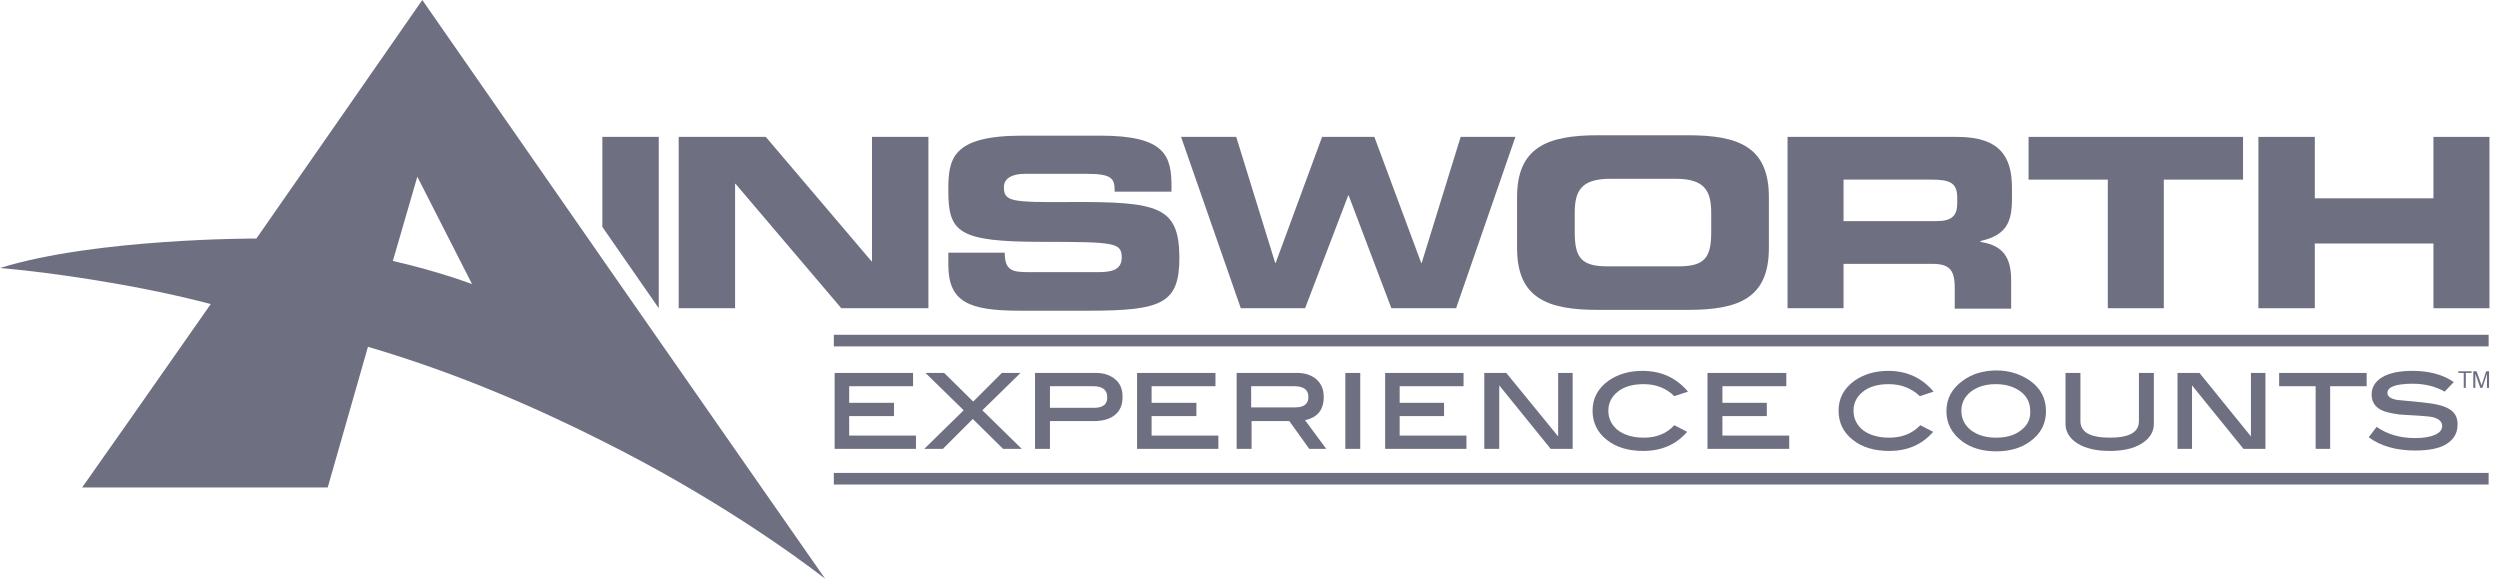 <svg width="216" height="50" viewBox="0 0 216 50" fill="none" xmlns="http://www.w3.org/2000/svg">
<path d="M71.29 50C70.824 49.319 67.634 44.767 63.369 38.638C60.466 34.48 57.061 29.57 53.656 24.695C45.125 12.437 36.667 0.251 36.487 0C36.129 0.538 22.151 20.609 22.151 20.609C22.151 20.609 8.315 20.573 0 23.154C3.978 23.512 7.67 24.086 10.681 24.624C15.233 25.448 18.208 26.272 18.208 26.272L11.183 36.308L7.097 42.115H28.315L31.792 29.964C39.247 32.151 46.057 35.09 51.9 38.029C61.685 42.903 68.638 47.957 71.29 50ZM40.788 24.552C40.788 24.552 38.136 23.512 33.943 22.545L36.057 15.269L40.788 24.552Z" fill="#6E7081"/>
<path d="M215.018 40.86H72.043V41.864H215.018V40.86Z" fill="#6E7081"/>
<path d="M215.018 28.925H72.043V29.928H215.018V28.925Z" fill="#6E7081"/>
<path d="M52.043 11.828V19.606L56.917 26.631V11.828H52.043Z" fill="#6E7081"/>
<path d="M75.34 11.828V22.581H75.304L66.165 11.828H58.638V26.631H63.512V15.878H63.548L72.688 26.631H80.215V11.828H75.34Z" fill="#6E7081"/>
<path d="M92.544 17.455C87.347 17.491 86.738 17.419 86.738 16.165C86.738 15.376 87.49 15.018 88.566 15.018H93.942C96.164 15.018 96.308 15.484 96.308 16.559H101.218V16.093C101.218 13.477 100.68 11.72 95.089 11.72H88.315C82.186 11.72 81.935 13.763 81.935 16.452C81.935 20.072 82.759 20.896 90.071 20.896C96.343 20.896 96.917 20.968 96.917 22.258C96.917 23.405 95.877 23.512 94.838 23.512H88.888C87.49 23.512 86.809 23.405 86.809 21.828H81.935V22.867C81.935 26.093 83.691 26.846 88.135 26.846H94.014C100.465 26.846 101.899 26.201 101.899 22.222C101.863 17.849 100.107 17.419 92.544 17.455Z" fill="#6E7081"/>
<path d="M126.2 11.828L122.831 22.724H122.795L118.745 11.828H114.229L110.215 22.724H110.179L106.81 11.828H102.043L107.204 26.631H112.76L116.487 16.882H116.523L120.215 26.631H125.806L130.932 11.828H126.2Z" fill="#6E7081"/>
<path d="M145.842 11.685H138.064C133.692 11.685 131.075 12.724 131.075 17.025V21.434C131.075 25.771 133.692 26.774 138.064 26.774H145.842C150.215 26.774 152.831 25.771 152.831 21.434V17.025C152.831 12.688 150.215 11.685 145.842 11.685ZM147.849 20.036C147.849 22.186 147.347 23.011 145.054 23.011H138.853C136.559 23.011 136.057 22.186 136.057 20.036V18.423C136.057 16.595 136.523 15.448 139.104 15.448H144.803C147.347 15.448 147.849 16.559 147.849 18.423V20.036V20.036Z" fill="#6E7081"/>
<path d="M173.835 17.169V16.237C173.835 13.584 172.831 11.828 169.104 11.828H154.444V26.631H159.283V22.796H166.917C168.423 22.796 168.889 23.297 168.889 24.875V26.667H173.763V24.158C173.763 21.72 172.544 21.147 171.111 20.896V20.824C173.369 20.323 173.835 19.176 173.835 17.169ZM169.104 17.563C169.104 18.638 168.638 19.104 167.311 19.104H159.283V15.52H166.881C168.423 15.52 169.104 15.771 169.104 17.061V17.563Z" fill="#6E7081"/>
<path d="M175.268 11.828V15.52H182.114V26.631H186.953V15.52H193.799V11.828H175.268Z" fill="#6E7081"/>
<path d="M210.25 11.828V17.133H199.999V11.828H195.125V26.631H199.999V21.039H210.25V26.631H215.089V11.828H210.25Z" fill="#6E7081"/>
<path d="M73.369 37.634V35.95H77.24V34.803H73.369V33.369H78.888V32.222H72.114V38.781H79.139V37.634H73.369Z" fill="#6E7081"/>
<path d="M84.874 35.448L88.171 32.222H86.558L84.085 34.695L81.576 32.222H79.963L83.261 35.448L79.856 38.781H81.469L84.049 36.201L86.666 38.781H88.279L84.874 35.448Z" fill="#6E7081"/>
<path d="M96.379 32.796C95.985 32.437 95.411 32.222 94.73 32.222H89.426V38.781H90.716V36.38H94.515C95.304 36.38 95.913 36.201 96.343 35.842C96.773 35.484 96.989 34.982 96.989 34.301C96.989 33.656 96.809 33.154 96.379 32.796ZM94.551 35.233H90.716V33.369H94.444C95.268 33.369 95.662 33.692 95.662 34.301C95.698 34.91 95.304 35.233 94.551 35.233Z" fill="#6E7081"/>
<path d="M99.498 37.634V35.95H103.369V34.803H99.498V33.369H105.017V32.222H98.243V38.781H105.268V37.634H99.498Z" fill="#6E7081"/>
<path d="M112.759 36.308C113.835 36.057 114.372 35.412 114.372 34.301C114.372 33.656 114.157 33.154 113.763 32.796C113.369 32.437 112.795 32.222 112.114 32.222H106.845V38.781H108.136V36.38H111.397L113.118 38.781H114.587L112.759 36.308ZM108.1 35.233V33.369H111.828C112.652 33.369 113.046 33.692 113.046 34.301C113.046 34.91 112.652 35.197 111.899 35.197H108.1V35.233Z" fill="#6E7081"/>
<path d="M117.526 32.222H116.236V38.781H117.526V32.222Z" fill="#6E7081"/>
<path d="M120.931 37.634V35.95H124.766V34.803H120.931V33.369H126.451V32.222H119.677V38.781H126.702V37.634H120.931Z" fill="#6E7081"/>
<path d="M134.623 32.222V37.706L130.143 32.222H128.243V38.781H129.534V33.297L133.978 38.781H135.878V32.222H134.623Z" fill="#6E7081"/>
<path d="M142.043 37.814C141.111 37.814 140.358 37.599 139.785 37.169C139.247 36.738 138.96 36.165 138.96 35.484C138.96 34.803 139.247 34.265 139.785 33.835C140.322 33.405 141.075 33.19 142.007 33.19C143.082 33.19 143.978 33.548 144.659 34.229L145.842 33.835C144.838 32.652 143.548 32.043 141.899 32.043C140.752 32.043 139.785 32.33 138.96 32.903C138.028 33.584 137.598 34.444 137.598 35.484C137.598 36.487 137.993 37.348 138.817 37.993C139.605 38.638 140.681 38.961 141.971 38.961C143.548 38.961 144.803 38.423 145.77 37.312L144.659 36.738C144.014 37.455 143.118 37.814 142.043 37.814Z" fill="#6E7081"/>
<path d="M148.817 37.634V35.95H152.652V34.803H148.817V33.369H154.337V32.222H147.527V38.781H154.588V37.634H148.817Z" fill="#6E7081"/>
<path d="M163.226 37.814C162.294 37.814 161.541 37.599 160.967 37.169C160.43 36.738 160.143 36.165 160.143 35.484C160.143 34.803 160.43 34.265 160.967 33.835C161.505 33.405 162.258 33.19 163.19 33.19C164.265 33.19 165.161 33.548 165.878 34.229L167.061 33.835C166.057 32.652 164.767 32.043 163.154 32.043C162.007 32.043 161.039 32.33 160.215 32.903C159.283 33.584 158.853 34.444 158.853 35.484C158.853 36.487 159.247 37.348 160.071 37.993C160.86 38.638 161.935 38.961 163.226 38.961C164.803 38.961 166.057 38.423 167.025 37.312L165.914 36.738C165.233 37.455 164.337 37.814 163.226 37.814Z" fill="#6E7081"/>
<path d="M175.411 32.903C174.587 32.33 173.619 32.007 172.508 32.007C171.361 32.007 170.393 32.294 169.569 32.903C168.637 33.584 168.171 34.444 168.171 35.52C168.171 36.595 168.637 37.455 169.533 38.136C170.322 38.71 171.29 38.996 172.472 38.996C173.655 38.996 174.623 38.71 175.411 38.136C176.343 37.455 176.773 36.595 176.773 35.52C176.773 34.409 176.307 33.548 175.411 32.903ZM174.623 37.169C174.085 37.599 173.368 37.814 172.472 37.814C171.576 37.814 170.859 37.599 170.286 37.169C169.748 36.738 169.462 36.165 169.462 35.484C169.462 34.803 169.748 34.265 170.286 33.835C170.859 33.405 171.576 33.19 172.437 33.19C173.297 33.19 174.014 33.405 174.587 33.835C175.161 34.265 175.411 34.839 175.411 35.52C175.447 36.165 175.196 36.738 174.623 37.169Z" fill="#6E7081"/>
<path d="M184.803 32.222V36.38C184.803 37.348 183.978 37.814 182.294 37.814C180.609 37.814 179.749 37.348 179.749 36.38V32.222H178.459V36.631C178.459 37.312 178.817 37.885 179.498 38.315C180.179 38.745 181.111 38.961 182.294 38.961C183.441 38.961 184.373 38.745 185.054 38.315C185.735 37.885 186.093 37.312 186.093 36.631V32.222H184.803Z" fill="#6E7081"/>
<path d="M194.48 32.222V37.706L190.035 32.222H188.136V38.781H189.39V33.297L193.835 38.781H195.734V32.222H194.48Z" fill="#6E7081"/>
<path d="M196.917 32.222V33.369H200.071V38.781H201.325V33.369H204.479V32.222H196.917Z" fill="#6E7081"/>
<path d="M211.613 35.34C211.147 35.054 210.394 34.874 209.319 34.767C208.566 34.695 207.813 34.624 207.096 34.552C206.559 34.444 206.272 34.265 206.272 33.943C206.272 33.441 206.989 33.154 208.458 33.154C209.462 33.154 210.394 33.369 211.218 33.835L212.007 33.011C211.075 32.366 209.892 32.043 208.423 32.043C207.312 32.043 206.451 32.222 205.842 32.581C205.233 32.939 204.91 33.441 204.91 34.086C204.91 34.588 205.089 34.982 205.484 35.269C205.878 35.556 206.451 35.699 207.276 35.806C207.491 35.842 208.028 35.842 208.96 35.914C209.534 35.95 209.964 35.986 210.251 36.057C210.752 36.201 211.003 36.452 211.003 36.81C211.003 37.133 210.788 37.383 210.394 37.563C210 37.742 209.426 37.849 208.674 37.849C207.347 37.849 206.272 37.527 205.34 36.882L204.659 37.778C205.663 38.531 207.025 38.925 208.674 38.925C209.856 38.925 210.788 38.745 211.398 38.351C212.007 37.957 212.329 37.419 212.329 36.738C212.365 36.093 212.114 35.627 211.613 35.34Z" fill="#6E7081"/>
<path d="M212.401 32.222H212.867V33.513H213.046V32.222H213.548V32.079H212.401V32.222Z" fill="#6E7081"/>
<path d="M214.802 32.079L214.408 33.297L213.978 32.079H213.691V33.513H213.87V32.652C213.87 32.617 213.87 32.581 213.87 32.509C213.87 32.437 213.87 32.401 213.87 32.366V32.294L214.3 33.513H214.479L214.874 32.294C214.874 32.366 214.874 32.437 214.874 32.509C214.874 32.581 214.874 32.617 214.874 32.652V33.513H215.053V32.079H214.802Z" fill="#6E7081"/>
</svg>
